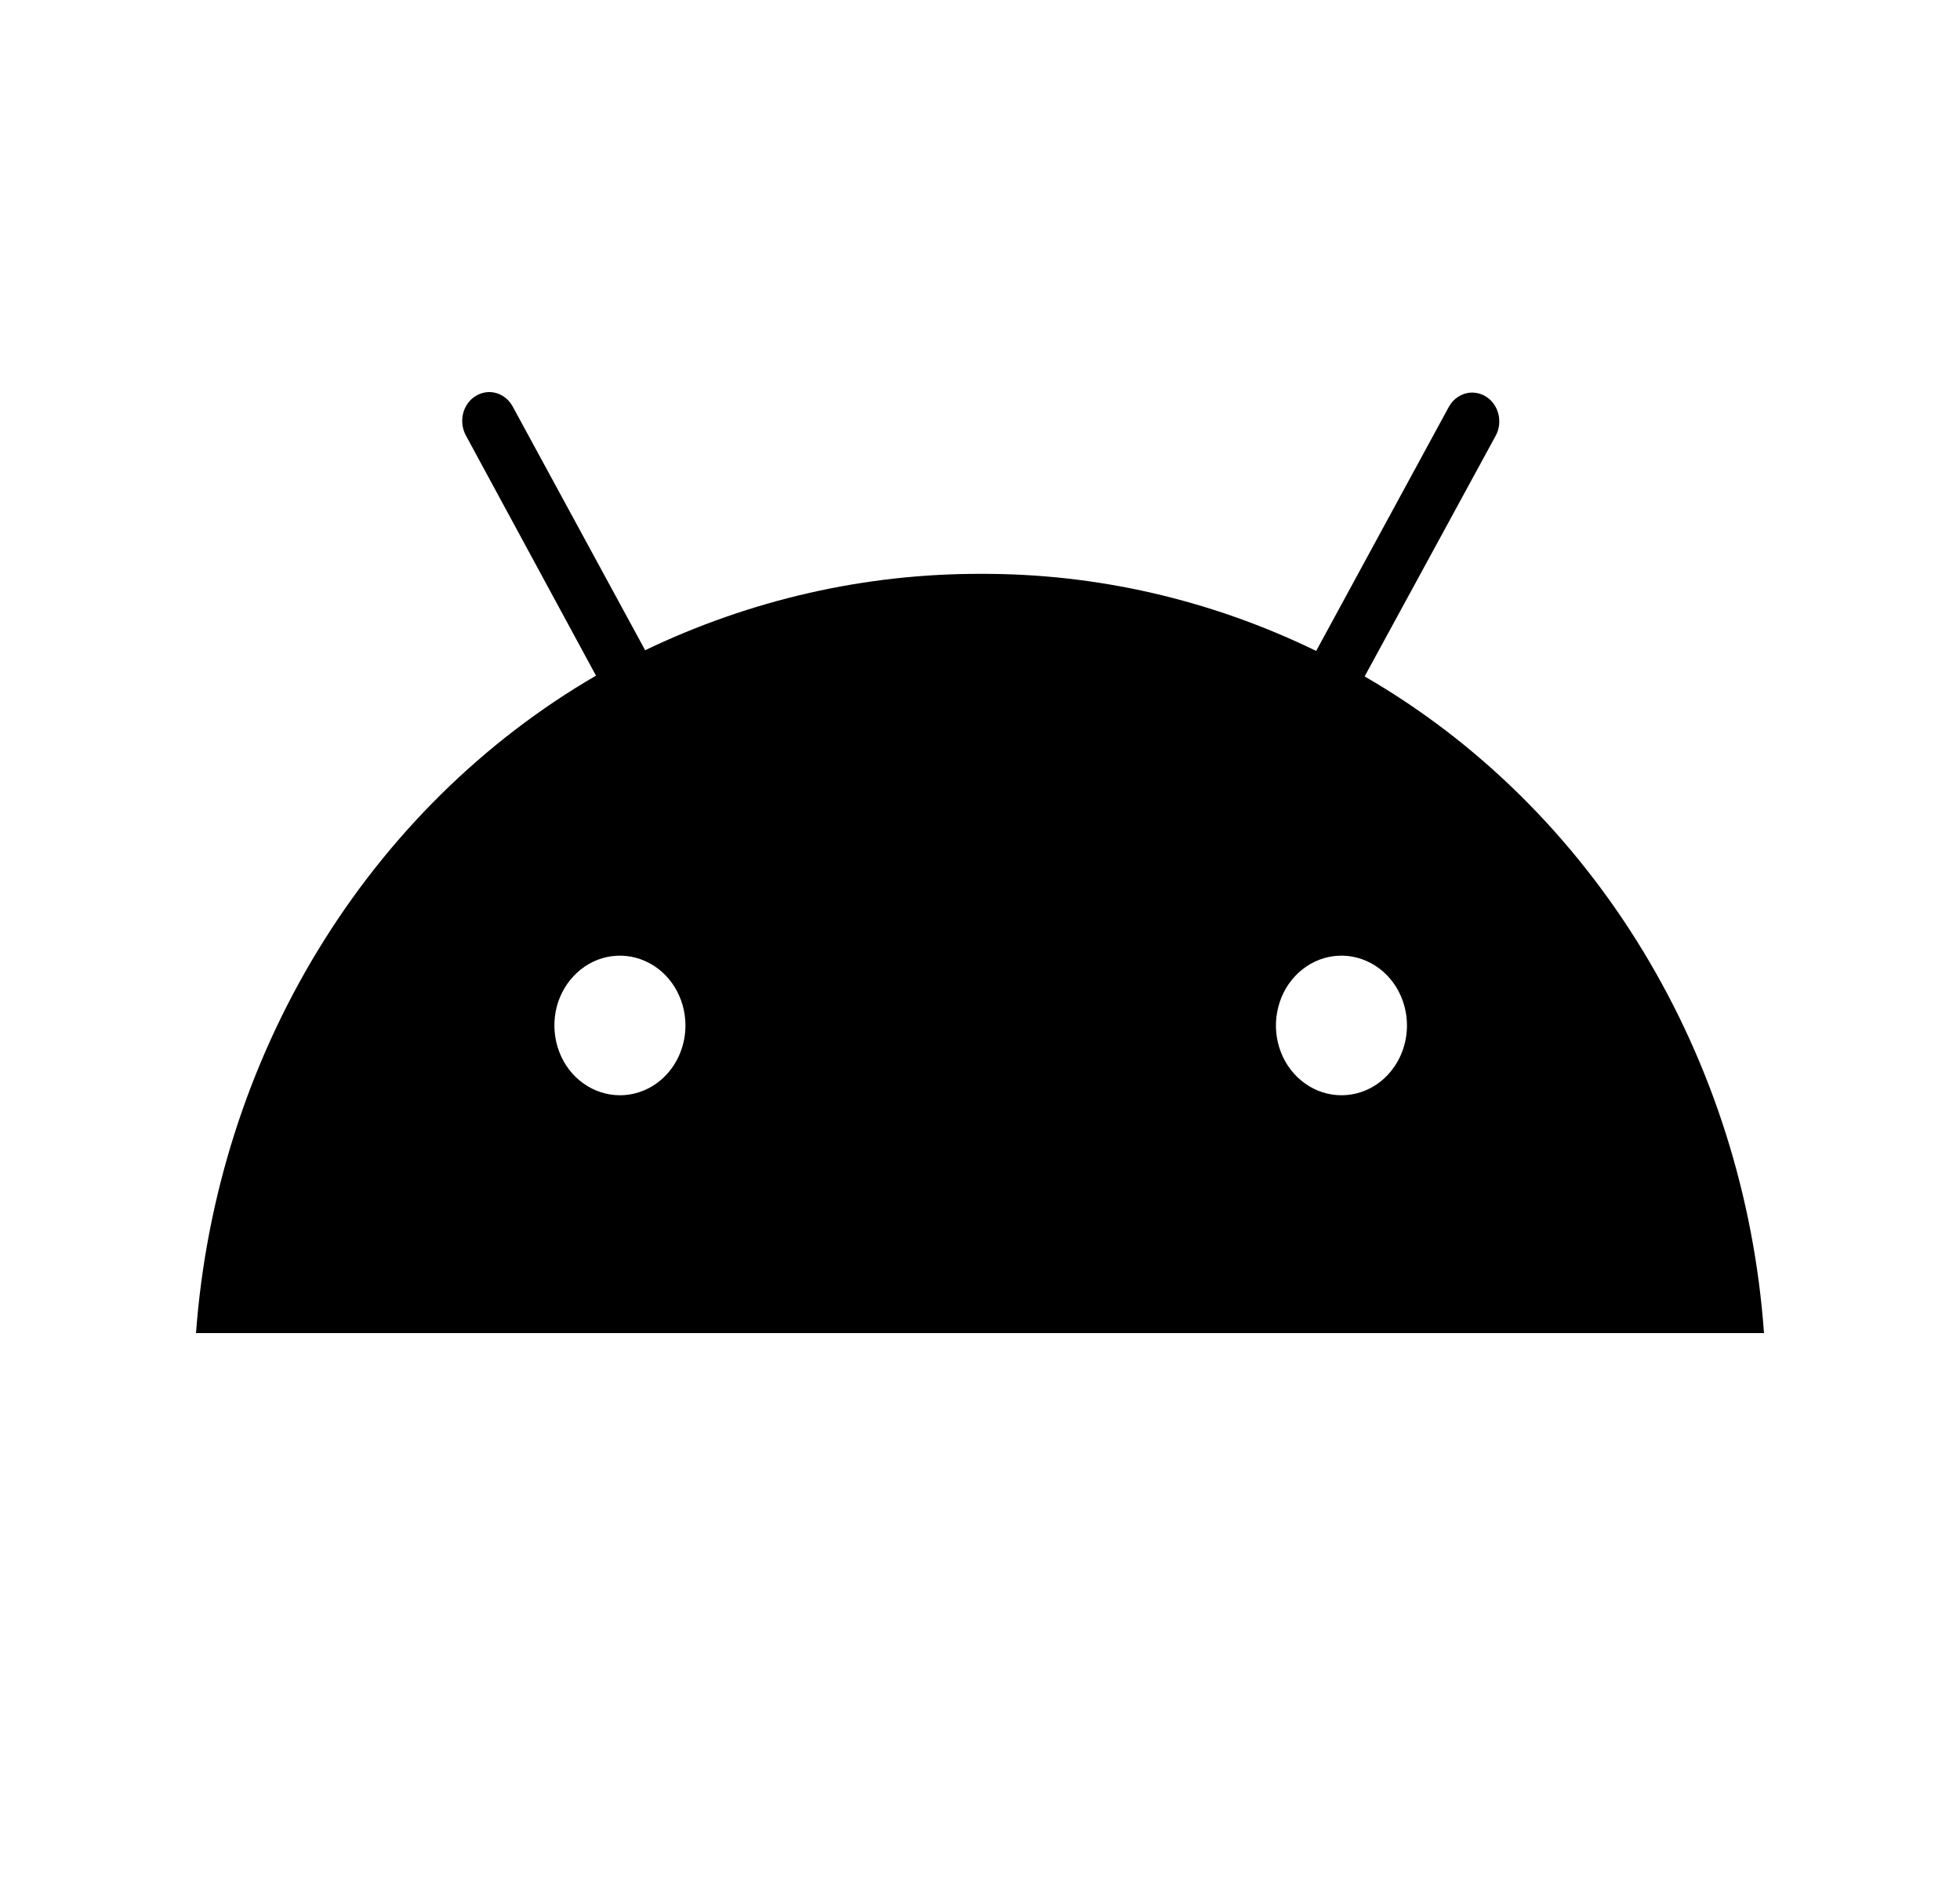 <svg width="25" height="24" viewBox="0 0 25 24" fill="none" xmlns="http://www.w3.org/2000/svg">
<path d="M17.11 13.967C16.945 13.967 16.783 13.915 16.646 13.817C16.509 13.72 16.401 13.581 16.338 13.418C16.275 13.255 16.258 13.076 16.291 12.903C16.323 12.731 16.402 12.572 16.519 12.448C16.636 12.323 16.785 12.238 16.947 12.204C17.109 12.17 17.277 12.187 17.43 12.255C17.583 12.322 17.713 12.436 17.805 12.582C17.897 12.729 17.946 12.901 17.946 13.077C17.946 13.313 17.858 13.54 17.701 13.707C17.545 13.874 17.332 13.967 17.11 13.967ZM7.907 13.967C7.742 13.967 7.58 13.915 7.443 13.817C7.305 13.72 7.198 13.581 7.135 13.418C7.072 13.255 7.055 13.076 7.087 12.903C7.119 12.731 7.199 12.572 7.316 12.448C7.433 12.323 7.582 12.238 7.744 12.204C7.906 12.17 8.074 12.187 8.227 12.255C8.38 12.322 8.51 12.436 8.602 12.582C8.694 12.729 8.743 12.901 8.743 13.077C8.743 13.313 8.655 13.54 8.498 13.707C8.341 13.874 8.129 13.967 7.907 13.967ZM17.406 8.626L19.078 5.556C19.101 5.514 19.115 5.468 19.121 5.42C19.127 5.372 19.123 5.323 19.111 5.276C19.099 5.23 19.079 5.186 19.051 5.148C19.023 5.109 18.988 5.078 18.948 5.054C18.909 5.03 18.865 5.015 18.82 5.009C18.775 5.003 18.729 5.007 18.685 5.02C18.642 5.033 18.601 5.055 18.565 5.085C18.529 5.115 18.5 5.152 18.477 5.194L16.788 8.301C15.447 7.648 13.988 7.313 12.513 7.318C11.036 7.314 9.576 7.646 8.229 8.292L6.54 5.185C6.495 5.101 6.42 5.039 6.332 5.013C6.244 4.987 6.15 5 6.071 5.048C5.991 5.095 5.933 5.175 5.908 5.268C5.884 5.362 5.895 5.462 5.939 5.547L7.602 8.616C6.164 9.452 4.945 10.656 4.054 12.12C3.163 13.584 2.629 15.261 2.5 17H22.5C22.375 15.262 21.843 13.585 20.954 12.123C20.064 10.66 18.845 9.457 17.406 8.626Z" fill="currentColor"/>
</svg>

